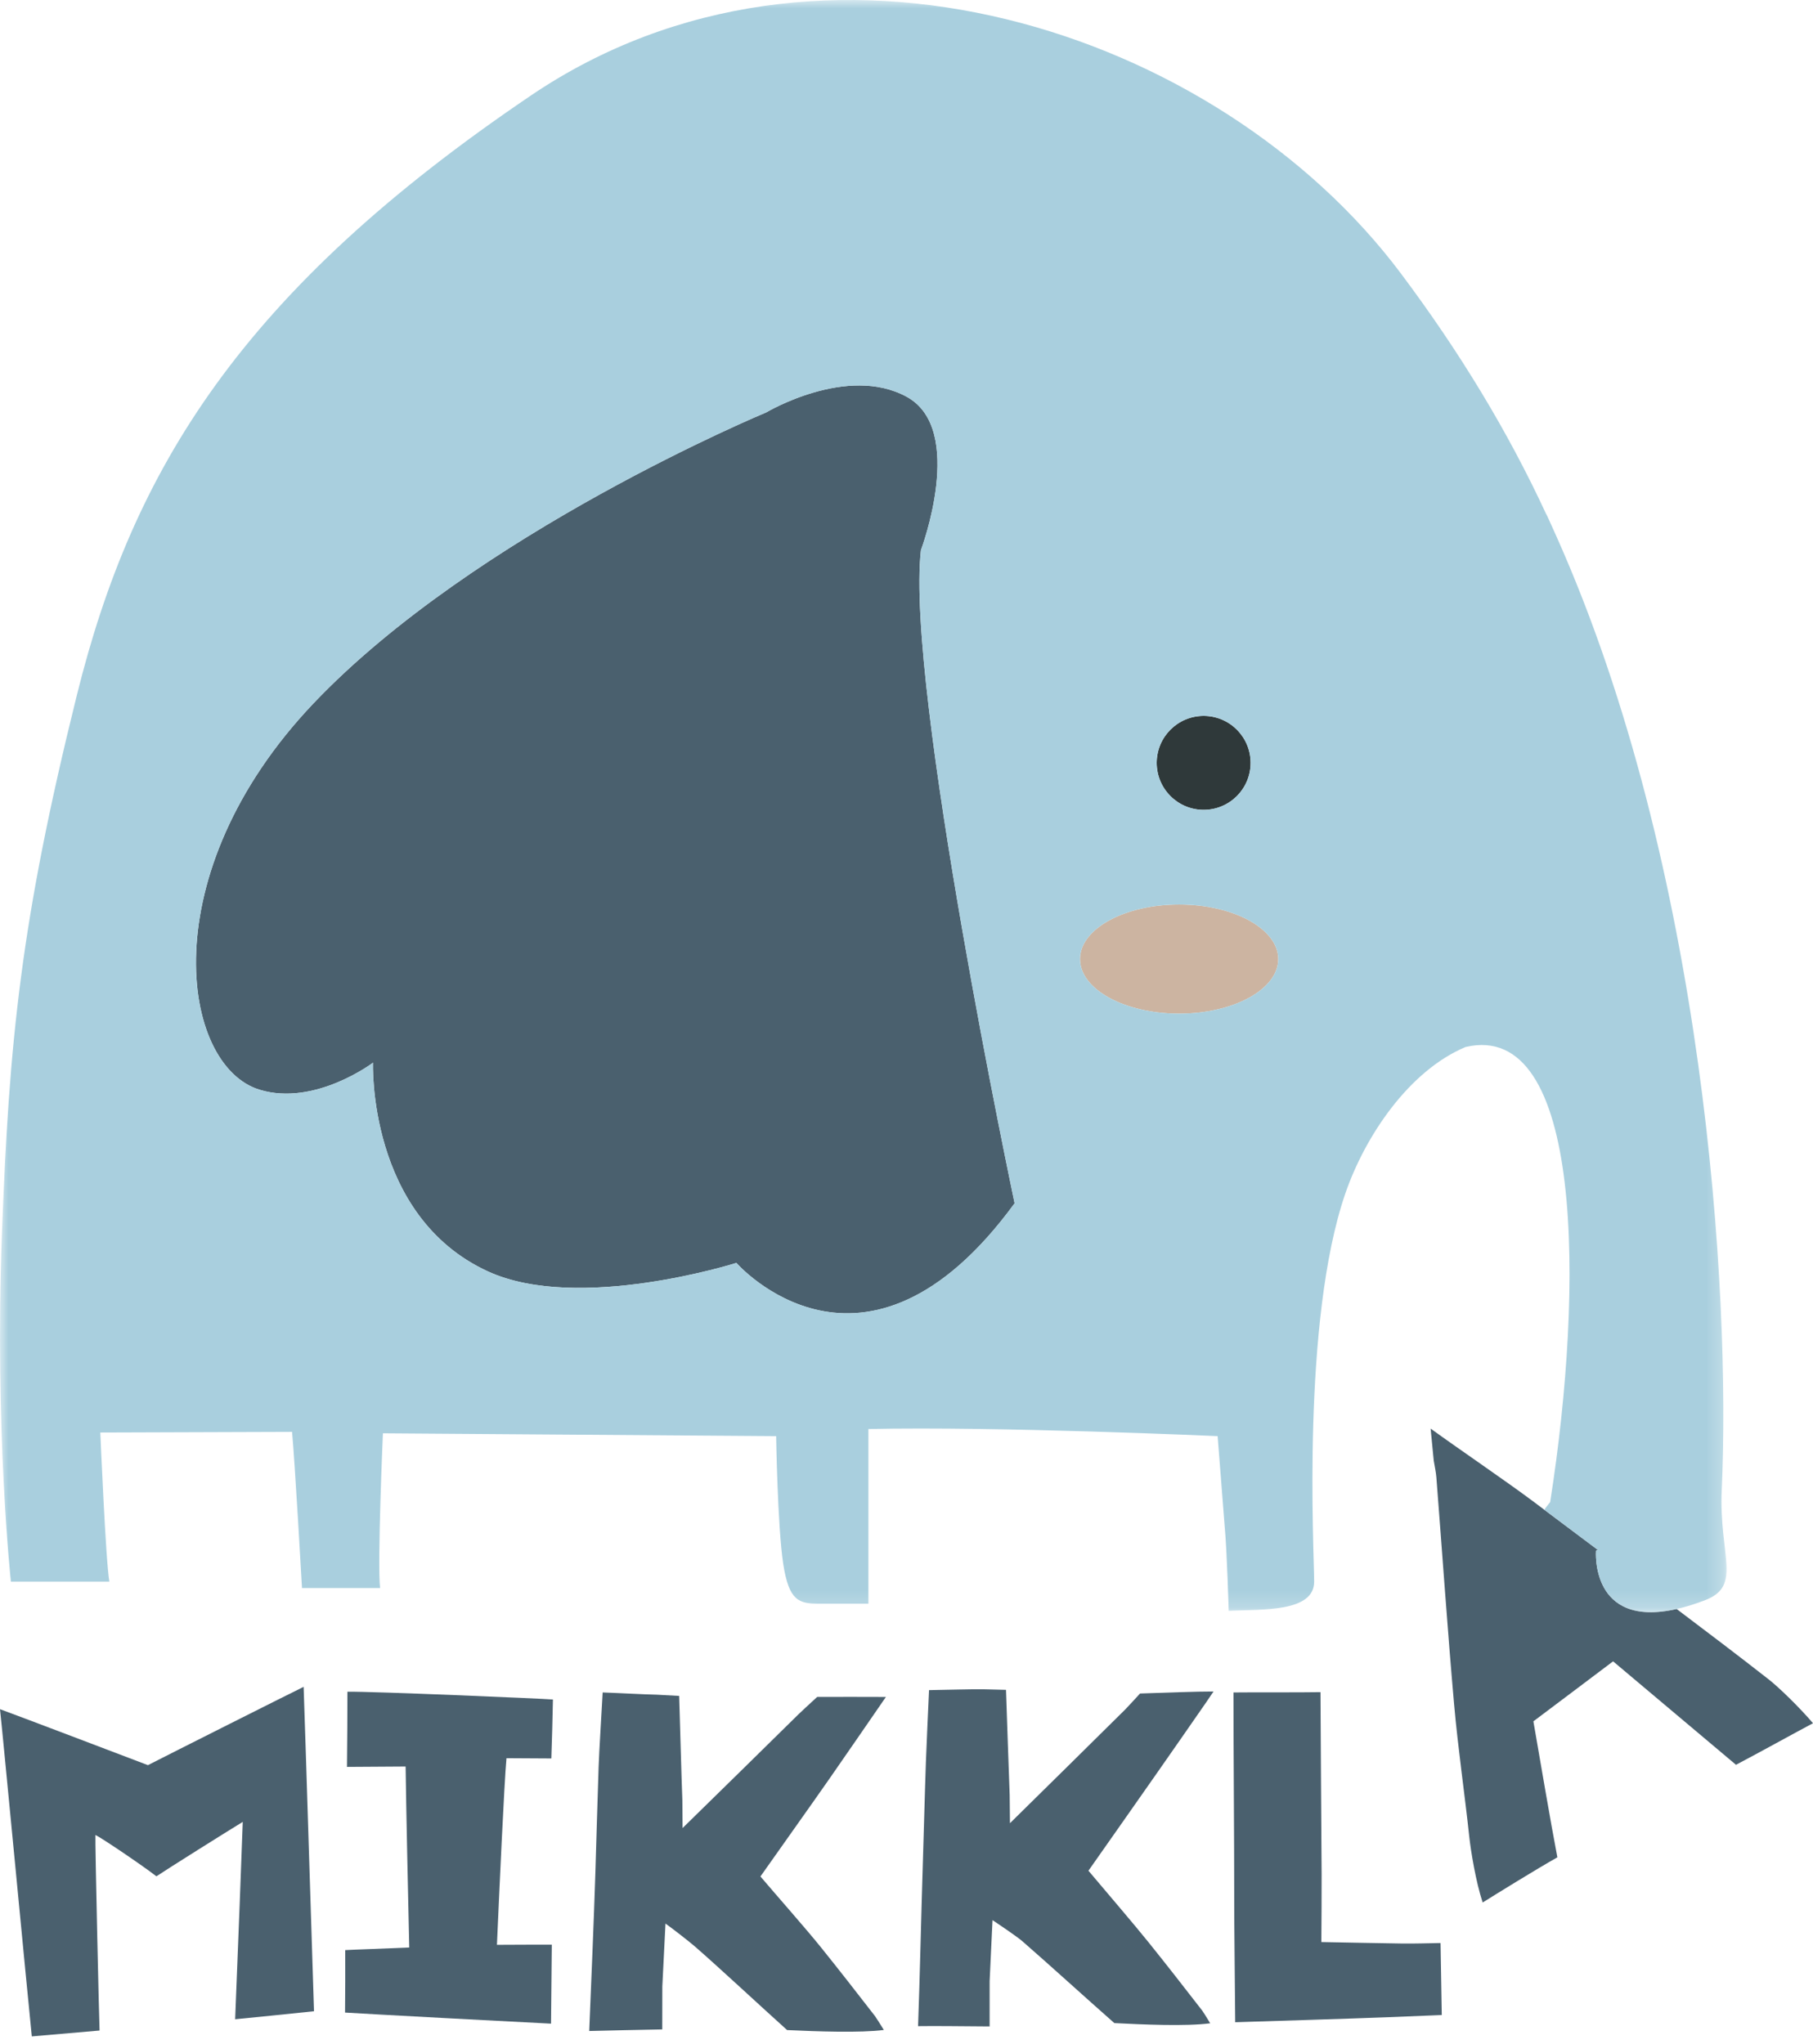 <?xml version="1.0" encoding="UTF-8"?>
<svg width="110px" height="124px" viewBox="0 0 110 124" version="1.1" xmlns="http://www.w3.org/2000/svg" xmlns:xlink="http://www.w3.org/1999/xlink">
    <title>Group 22 Copy</title>
    <defs>
        <polygon id="path-1" points="7.63278086e-17 0 104.754 0 104.754 97.799 7.63278086e-17 97.799"></polygon>
    </defs>
    <g id="Symbols" stroke="none" stroke-width="1" fill="none" fill-rule="evenodd">
        <g id="Header" transform="translate(-135, -78)">
            <g id="Group-22-Copy" transform="translate(135, 78)">
                <path d="M55.876,33.373 C55.876,33.373 58.632,26.051 55.014,24.07 C51.397,22.089 46.487,25.018 46.487,25.018 C46.487,25.018 28.831,32.339 19.012,42.675 C9.193,53.01 10.97,64.635 15.739,66.102 C19.098,67.135 22.63,64.466 22.63,64.466 C22.63,64.466 22.285,73.767 29.606,77.127 C35.097,79.646 44.678,76.61 44.678,76.61 C44.678,76.61 52.431,85.482 61.56,72.993 C61.56,72.993 54.928,41.641 55.876,33.373" id="Fill-1" fill="#4A606E"></path>
                <path d="M73.029,49.126 C74.603,49.126 75.878,47.85 75.878,46.277 C75.878,44.703 74.603,43.428 73.029,43.428 C71.455,43.428 70.18,44.703 70.18,46.277 C70.18,47.85 71.455,49.126 73.029,49.126" id="Fill-3" fill="#2F393A"></path>
                <path d="M71.54,54.869 C68.218,54.869 65.526,56.352 65.526,58.179 C65.526,60.007 68.218,61.489 71.54,61.489 C74.862,61.489 77.555,60.007 77.555,58.179 C77.555,56.352 74.862,54.869 71.54,54.869" id="Fill-5" fill="#CCB4A1"></path>
                <path d="M18.409,102.334 C17.748,102.65 10.255,106.42 8.976,107.077 C7.519,106.522 0.893,104.003 0,103.682 C0.148,104.982 1.689,121.211 1.93,123.531 C3.06,123.432 4.906,123.273 6.041,123.175 C6.016,122.719 5.761,111.708 5.79,111.313 C6.139,111.47 8.632,113.154 9.49,113.82 C10.184,113.355 13.734,111.124 14.728,110.519 C14.709,111.145 14.4,119.324 14.267,122.491 C15.038,122.421 18.16,122.098 19.052,122.005 C18.972,119.741 18.553,106.014 18.422,102.324 C18.417,102.326 18.413,102.332 18.409,102.334" id="Fill-7" fill="#4A606E"></path>
                <path d="M73.179,103.27 C73.223,103.207 73.425,102.912 73.628,102.608 C72.694,102.603 70.519,102.687 69.17,102.73 C68.825,103.101 68.438,103.534 68.278,103.692 C66.327,105.62 63.354,108.56 61.277,110.598 C61.267,109.921 61.266,109.025 61.26,108.883 C61.198,107.285 61.102,104.379 61.037,102.509 C60.466,102.493 59.801,102.477 59.708,102.476 C58.911,102.463 57.388,102.511 56.367,102.526 C56.305,103.946 56.213,105.872 56.178,106.864 C56.103,108.998 56.052,111.132 55.984,113.266 C55.896,116.01 55.81,119.962 55.702,122.909 C56.718,122.891 58.648,122.919 60.043,122.926 C60.045,121.874 60.044,120.522 60.044,120.177 C60.103,119.042 60.169,117.389 60.219,116.478 C60.778,116.852 61.725,117.493 62.037,117.764 C63.671,119.187 65.893,121.212 67.611,122.724 C69.304,122.811 71.959,122.931 73.426,122.736 C73.21,122.377 73,122.04 72.95,121.976 C71.865,120.578 70.779,119.18 69.671,117.805 C68.75,116.663 67.145,114.793 66.039,113.48 C67.33,111.641 69.132,109.081 70.209,107.537 C71.199,106.115 72.195,104.698 73.179,103.27" id="Fill-9" fill="#4A606E"></path>
                <path d="M53.751,102.939 C52.474,102.934 50.748,102.932 49.581,102.938 C49.081,103.396 48.56,103.879 48.418,104.019 C46.679,105.738 43.592,108.76 41.414,110.893 C41.408,110.11 41.406,109.321 41.401,109.211 C41.34,107.626 41.267,104.749 41.207,102.877 C40.578,102.841 39.931,102.803 39.848,102.802 C39.109,102.79 37.625,102.703 36.565,102.667 C36.492,104.063 36.357,106.114 36.319,107.191 C36.244,109.324 36.193,111.459 36.124,113.592 C36.036,116.362 35.871,120.262 35.75,123.203 C36.929,123.17 38.888,123.134 40.181,123.107 C40.185,122.156 40.185,120.875 40.185,120.504 C40.238,119.49 40.321,117.734 40.376,116.685 C40.892,117.056 41.848,117.803 42.179,118.091 C43.636,119.362 45.992,121.557 47.756,123.147 C49.557,123.231 52.219,123.325 53.626,123.14 C53.362,122.717 53.134,122.358 53.091,122.303 C52.006,120.905 50.92,119.507 49.813,118.133 C48.859,116.949 47.235,115.12 46.138,113.829 C47.4,112.035 49.184,109.537 50.35,107.863 C51.207,106.633 52.721,104.434 53.751,102.939" id="Fill-11" fill="#4A606E"></path>
                <path d="M33.452,106.671 C33.488,105.677 33.529,104.093 33.548,103.095 C32.913,103.039 22.596,102.6 21.079,102.622 C21.079,103.746 21.07,105.836 21.052,107.183 C21.959,107.177 23.645,107.165 24.61,107.16 C24.637,109.435 24.769,115.545 24.83,118.138 C23.781,118.189 21.281,118.273 20.946,118.296 C20.948,119.331 20.95,121.068 20.935,122.085 C22.159,122.165 31.618,122.671 33.433,122.758 C33.445,121.321 33.463,119.196 33.479,117.967 C32.681,117.962 31.265,117.973 30.151,117.976 C30.276,115.133 30.59,108.127 30.73,106.655 C31.536,106.664 32.92,106.664 33.452,106.671" id="Fill-13" fill="#4A606E"></path>
                <path d="M85.025,117.896 C83.762,117.875 81.614,117.839 80.17,117.808 C80.176,116.623 80.193,114.684 80.186,113.69 C80.166,110.492 80.134,106.038 80.118,102.648 C78.755,102.672 76.155,102.651 74.839,102.667 C74.838,106.459 74.885,111.464 74.884,115.12 C74.883,117.055 74.927,120.356 74.943,122.672 C77.776,122.578 81.426,122.474 84.216,122.367 C85.303,122.326 86.389,122.279 87.477,122.234 C87.455,120.778 87.429,119.323 87.402,117.867 C86.61,117.879 85.817,117.908 85.025,117.896" id="Fill-15" fill="#4A606E"></path>
                <path d="M107.324,101.884 C105.472,100.435 103.601,99.018 101.728,97.605 C96.459,98.805 96.836,94.068 96.836,94.068 L96.942,94.017 C95.86,93.206 94.779,92.392 93.696,91.583 C93.457,91.404 93.218,91.224 92.979,91.045 C91.325,89.812 88.583,87.95 86.8,86.661 L86.989,88.603 C87.044,88.943 87.122,89.284 87.149,89.623 C87.507,94.209 87.82,98.794 88.224,103.381 C88.461,106.061 88.859,108.746 89.146,111.429 C89.237,112.272 89.54,114.146 89.958,115.409 C90.775,114.896 93.215,113.386 94.49,112.668 C94.073,110.49 93.431,106.703 93.035,104.418 C94.315,103.462 96.607,101.728 97.871,100.779 C99.766,102.369 103.282,105.334 105.328,107.055 C106.73,106.319 108.88,105.128 110,104.533 C109.142,103.527 107.893,102.329 107.324,101.884" id="Fill-17" fill="#4A606E"></path>
                <g id="Group-21">
                    <mask id="mask-2" fill="white">
                        <use xlink:href="#path-1"></use>
                    </mask>
                    <g id="Clip-20"></g>
                    <path d="M71.54,61.489 C68.218,61.489 65.526,60.007 65.526,58.179 C65.526,56.351 68.218,54.869 71.54,54.869 C74.862,54.869 77.555,56.351 77.555,58.179 C77.555,60.007 74.862,61.489 71.54,61.489 L71.54,61.489 Z M44.679,76.61 C44.679,76.61 35.097,79.646 29.606,77.126 C22.285,73.768 22.63,64.465 22.63,64.465 C22.63,64.465 19.099,67.136 15.739,66.102 C10.97,64.634 9.193,53.011 19.012,42.674 C28.831,32.339 46.488,25.019 46.488,25.019 C46.488,25.019 51.397,22.09 55.014,24.071 C58.632,26.052 55.875,33.373 55.875,33.373 C54.928,41.641 61.56,72.992 61.56,72.992 C52.43,85.481 44.679,76.61 44.679,76.61 L44.679,76.61 Z M73.029,43.427 C74.602,43.427 75.878,44.703 75.878,46.276 C75.878,47.85 74.602,49.126 73.029,49.126 C71.455,49.126 70.18,47.85 70.18,46.276 C70.18,44.703 71.455,43.427 73.029,43.427 L73.029,43.427 Z M96.836,94.067 C96.836,94.067 96.458,98.804 101.728,97.605 C102.236,97.489 102.793,97.322 103.412,97.086 C105.753,96.212 104.282,94.376 104.463,90.379 C105.009,78.38 103.432,52.656 94.416,32.499 C94.383,32.423 94.347,32.349 94.314,32.275 C94.153,31.919 93.997,31.561 93.832,31.21 L93.829,31.224 C91.489,26.163 88.544,21.321 84.988,16.578 C73.877,1.763 49.825,-6.114 32.232,5.78 C14.637,17.673 8.06,28.471 4.662,42.174 C1.263,55.876 0.551,63.112 0.113,74.95 C-0.327,86.79 0.661,95.943 0.661,95.943 L6.635,95.943 C6.416,94.737 6.086,86.899 6.086,86.899 L17.72,86.86 C17.892,88.668 18.323,96.333 18.323,96.333 L23.06,96.333 C22.888,94.783 23.233,86.946 23.233,86.946 L47.091,87.118 C47.091,87.118 47.176,92.63 47.521,94.869 C47.865,97.109 48.469,97.281 49.674,97.281 L52.689,97.281 L52.689,86.687 C60.526,86.515 73.877,87.118 73.877,87.118 L74.308,92.63 C74.446,94.082 74.548,97.712 74.548,97.712 C76.615,97.626 79.733,97.798 79.733,95.943 C79.733,94.088 78.959,80.141 81.628,72.389 C82.821,68.928 85.475,64.961 88.918,63.513 C96.051,61.837 96.12,77.959 94.053,91.121 C94.053,91.121 93.895,91.304 93.696,91.583 C94.779,92.392 95.86,93.206 96.942,94.017 L96.836,94.067 Z" id="Fill-19" fill="#A9CFDE" mask="url(#mask-2)"></path>
                </g>
            </g>
        </g>
    </g>
</svg>